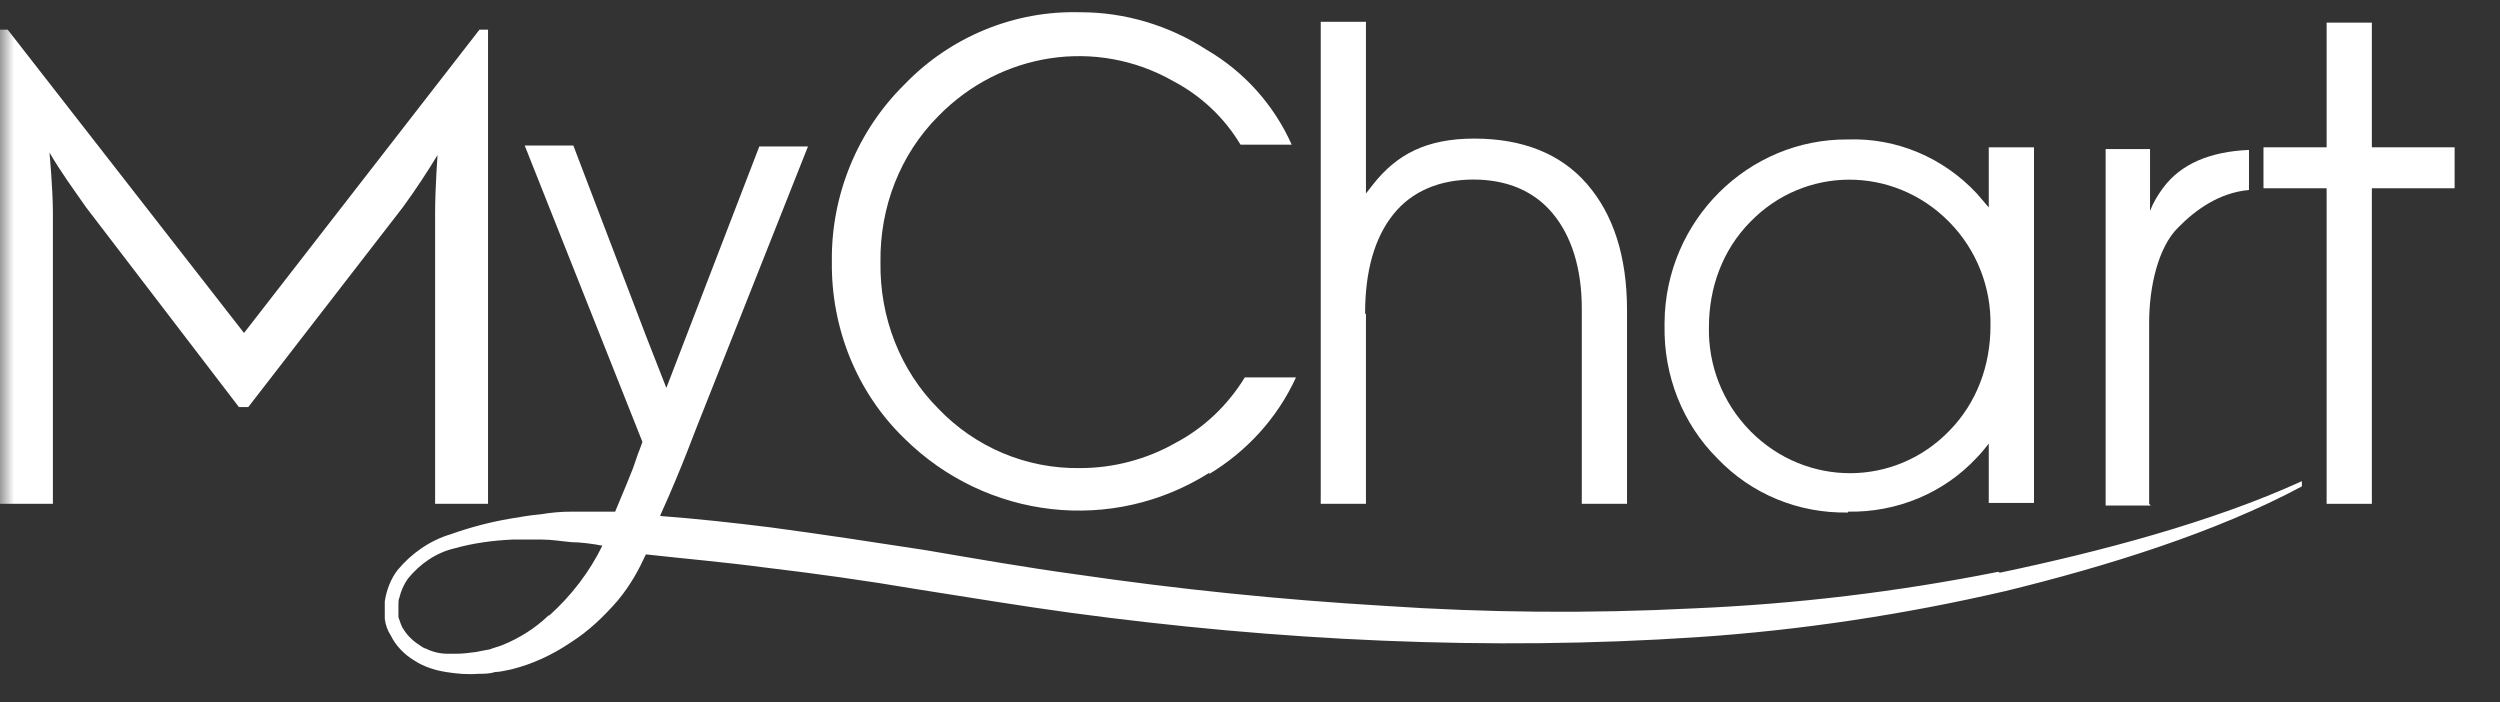
<svg width="89px" height="25px" viewBox="0 0 89 25" version="1.1" xmlns="http://www.w3.org/2000/svg" xmlns:xlink="http://www.w3.org/1999/xlink">
    <rect x="0" y="0" width="89" height="25" fill="#333333" stroke="none"/>
    <defs>
        <rect id="path-ft1r4f8f_e-1" x="0" y="0" width="89" height="25"></rect>
    </defs>
    <g id="Page-1" stroke="none" stroke-width="1" fill="none" fill-rule="evenodd">
        <g id="PSV_Design_Home_INTV2B" transform="translate(-1259, -5)">
            <g id="Hero" transform="translate(-1, -2)">
                <g id="My-Chart-Button" transform="translate(1228, 0)">
                    <g id="MyChart-is-Epic-horizontal-white" transform="translate(32, 7)">
                        <mask id="mask-ft1r4f8f_e-2" fill="white">
                            <use xlink:href="#path-ft1r4f8f_e-1"></use>
                        </mask>
                        <g id="Mask"></g>
                        <g mask="url(#mask-ft1r4f8f_e-2)" fill="#FFFFFF" fill-rule="nonzero" id="Group">
                            <g transform="translate(0, 0.431)">
                                <path d="M71.134,19.926 C67.55,20.639 63.936,21.074 60.261,21.229 C56.585,21.415 52.91,21.384 49.265,21.136 C45.59,20.919 41.946,20.546 38.331,20.019 C36.509,19.77 34.747,19.46 32.925,19.15 C31.102,18.87 29.28,18.591 27.427,18.343 C26.182,18.188 24.785,18.033 23.509,17.939 C23.509,17.939 23.509,17.939 23.509,17.908 C24.299,16.171 24.815,14.712 24.876,14.588 L28.764,4.782 L27.032,4.782 L23.722,13.378 L22.993,11.516 L20.411,4.751 L18.68,4.751 L22.871,15.302 L22.78,15.55 L22.78,15.55 C22.689,15.767 22.628,15.984 22.537,16.233 C22.294,16.853 21.96,17.629 21.899,17.784 L21.899,17.784 C21.899,17.784 21.899,17.784 21.899,17.784 L21.899,17.784 C21.383,17.784 20.866,17.784 20.35,17.784 C19.986,17.784 19.621,17.815 19.257,17.877 C18.892,17.908 18.528,17.971 18.163,18.033 C17.434,18.157 16.736,18.343 16.037,18.591 C15.308,18.808 14.64,19.274 14.154,19.863 C14.154,19.863 14.154,19.863 14.154,19.863 L14.154,19.863 C13.911,20.174 13.759,20.577 13.698,20.981 C13.698,21.074 13.698,21.167 13.698,21.26 L13.698,21.415 C13.698,21.477 13.698,21.539 13.698,21.601 C13.729,21.818 13.789,22.005 13.911,22.191 C14.093,22.563 14.397,22.874 14.761,23.091 L14.761,23.091 C14.761,23.091 14.761,23.091 14.761,23.091 C15.096,23.308 15.49,23.432 15.885,23.494 C16.28,23.556 16.645,23.587 17.039,23.556 C17.222,23.556 17.434,23.556 17.617,23.494 C17.799,23.494 18.011,23.432 18.194,23.401 C18.953,23.215 19.682,22.874 20.32,22.439 C20.958,22.036 21.504,21.508 21.99,20.95 C22.476,20.36 22.75,19.832 22.993,19.305 C24.39,19.46 25.817,19.584 27.214,19.77 C29.037,19.988 30.829,20.236 32.651,20.546 C34.443,20.825 36.296,21.136 38.118,21.384 C41.794,21.881 45.499,22.222 49.235,22.377 C52.971,22.532 56.707,22.501 60.412,22.253 C64.118,22.005 67.793,21.446 71.408,20.608 C74.961,19.739 78.879,18.529 81.947,16.884 L81.947,16.698 L81.947,16.698 C78.758,18.157 74.749,19.212 71.195,19.957 L71.134,19.926 Z M19.53,21.477 L19.53,21.477 C19.044,21.943 18.497,22.284 17.89,22.532 C17.738,22.594 17.586,22.625 17.434,22.687 C17.252,22.718 17.1,22.749 16.948,22.78 C16.705,22.812 16.462,22.843 16.219,22.843 C16.128,22.843 16.037,22.843 15.946,22.843 C15.673,22.843 15.399,22.78 15.156,22.656 C15.156,22.656 15.156,22.656 15.156,22.656 C15.096,22.656 15.035,22.594 14.974,22.563 C14.731,22.408 14.518,22.222 14.367,21.974 C14.367,21.974 14.367,21.974 14.367,21.974 C14.275,21.85 14.245,21.694 14.184,21.539 C14.184,21.384 14.184,21.229 14.184,21.074 C14.184,21.012 14.184,20.919 14.215,20.856 C14.275,20.608 14.367,20.391 14.518,20.174 C14.944,19.646 15.521,19.243 16.189,19.088 C16.857,18.901 17.556,18.808 18.254,18.777 C18.588,18.777 18.953,18.777 19.287,18.777 C19.652,18.777 19.986,18.839 20.35,18.87 C20.654,18.87 21.14,18.933 21.444,18.995 C20.988,19.926 20.35,20.763 19.56,21.477 L19.53,21.477 Z" id="Shape"></path>
                                <path d="M43.039,16.45 C44.375,15.643 45.469,14.464 46.137,13.005 L44.315,13.005 C43.707,13.998 42.857,14.805 41.854,15.333 C40.822,15.922 39.637,16.233 38.453,16.233 C36.539,16.264 34.717,15.488 33.411,14.123 C32.044,12.757 31.315,10.864 31.345,8.909 C31.315,6.954 32.044,5.061 33.411,3.696 C35.628,1.43 39.03,0.903 41.763,2.454 C42.766,2.982 43.586,3.758 44.163,4.72 L45.985,4.72 C45.347,3.292 44.284,2.113 42.948,1.337 C41.611,0.468 40.032,0.003 38.453,0.003 C36.114,-0.059 33.836,0.872 32.196,2.579 C30.525,4.223 29.584,6.52 29.614,8.878 C29.584,11.237 30.495,13.533 32.196,15.178 C35.112,18.064 39.607,18.591 43.069,16.388 L43.039,16.45 Z" id="Path"></path>
                                <path d="M48.597,10.74 C48.597,9.219 48.931,8.04 49.6,7.202 C50.268,6.364 51.27,5.961 52.455,5.961 C53.639,5.961 54.611,6.364 55.279,7.171 C55.948,7.978 56.312,9.126 56.312,10.554 L56.312,17.505 L57.922,17.505 L57.922,10.616 C57.922,8.692 57.436,7.202 56.494,6.116 C55.553,5.03 54.186,4.503 52.485,4.503 C50.784,4.503 49.721,5.061 48.871,6.147 L48.628,6.458 L48.628,0.344 L47.018,0.344 L47.018,17.505 L48.628,17.505 L48.628,10.74 L48.597,10.74 Z" id="Path"></path>
                                <path d="M65.789,17.784 C67.52,17.815 69.19,17.133 70.375,15.86 C70.527,15.705 70.648,15.55 70.8,15.364 L70.8,17.474 L72.41,17.474 L72.41,4.813 L70.8,4.813 L70.8,6.954 L70.375,6.458 C69.19,5.185 67.52,4.472 65.789,4.534 C62.235,4.503 59.289,7.42 59.258,11.05 C59.258,11.081 59.258,11.143 59.258,11.174 C59.228,12.943 59.896,14.65 61.141,15.891 C62.356,17.164 64.027,17.846 65.789,17.815 L65.789,17.784 Z M62.296,7.482 C64.24,5.465 67.398,5.465 69.373,7.451 C69.373,7.451 69.373,7.451 69.403,7.482 C70.375,8.475 70.891,9.809 70.861,11.174 C70.861,12.571 70.375,13.905 69.403,14.898 C67.459,16.915 64.3,16.915 62.326,14.929 C62.326,14.929 62.326,14.929 62.296,14.898 C61.324,13.905 60.807,12.571 60.838,11.206 C60.838,9.809 61.324,8.475 62.296,7.482 Z" id="Shape"></path>
                                <path d="M76.51,17.505 L76.51,11.05 C76.51,9.747 76.844,8.351 77.543,7.668 C78.15,7.047 79.001,6.427 80.064,6.333 L80.064,4.906 C78.667,4.968 77.634,5.403 76.996,6.271 C76.814,6.52 76.662,6.768 76.541,7.078 L76.541,4.875 L74.961,4.875 L74.961,17.567 L76.571,17.567 L76.51,17.505 Z" id="Path"></path>
                                <polygon id="Path" points="84.438 4.813 84.438 0.375 82.828 0.375 82.828 4.813 80.58 4.813 80.58 6.271 82.828 6.271 82.828 17.505 84.438 17.505 84.438 6.271 87.384 6.271 87.384 4.813"></polygon>
                                <path d="M15.582,4.999 C15.582,4.999 15.49,6.271 15.49,7.14 L15.49,17.505 L17.374,17.505 L17.374,0.624 L17.07,0.624 L8.687,11.423 L0.273,0.624 L0,0.624 L0,17.505 L1.883,17.505 L1.883,7.14 C1.883,6.302 1.762,4.999 1.762,4.999 C2.157,5.682 2.612,6.302 3.068,6.954 L8.505,14.06 L8.839,14.06 L14.336,6.954 C14.792,6.333 15.217,5.682 15.612,5.03 L15.582,4.999 Z" id="Path"></path>
                            </g>
                        </g>
                    </g>
                </g>
            </g>
        </g>
    </g>
</svg>